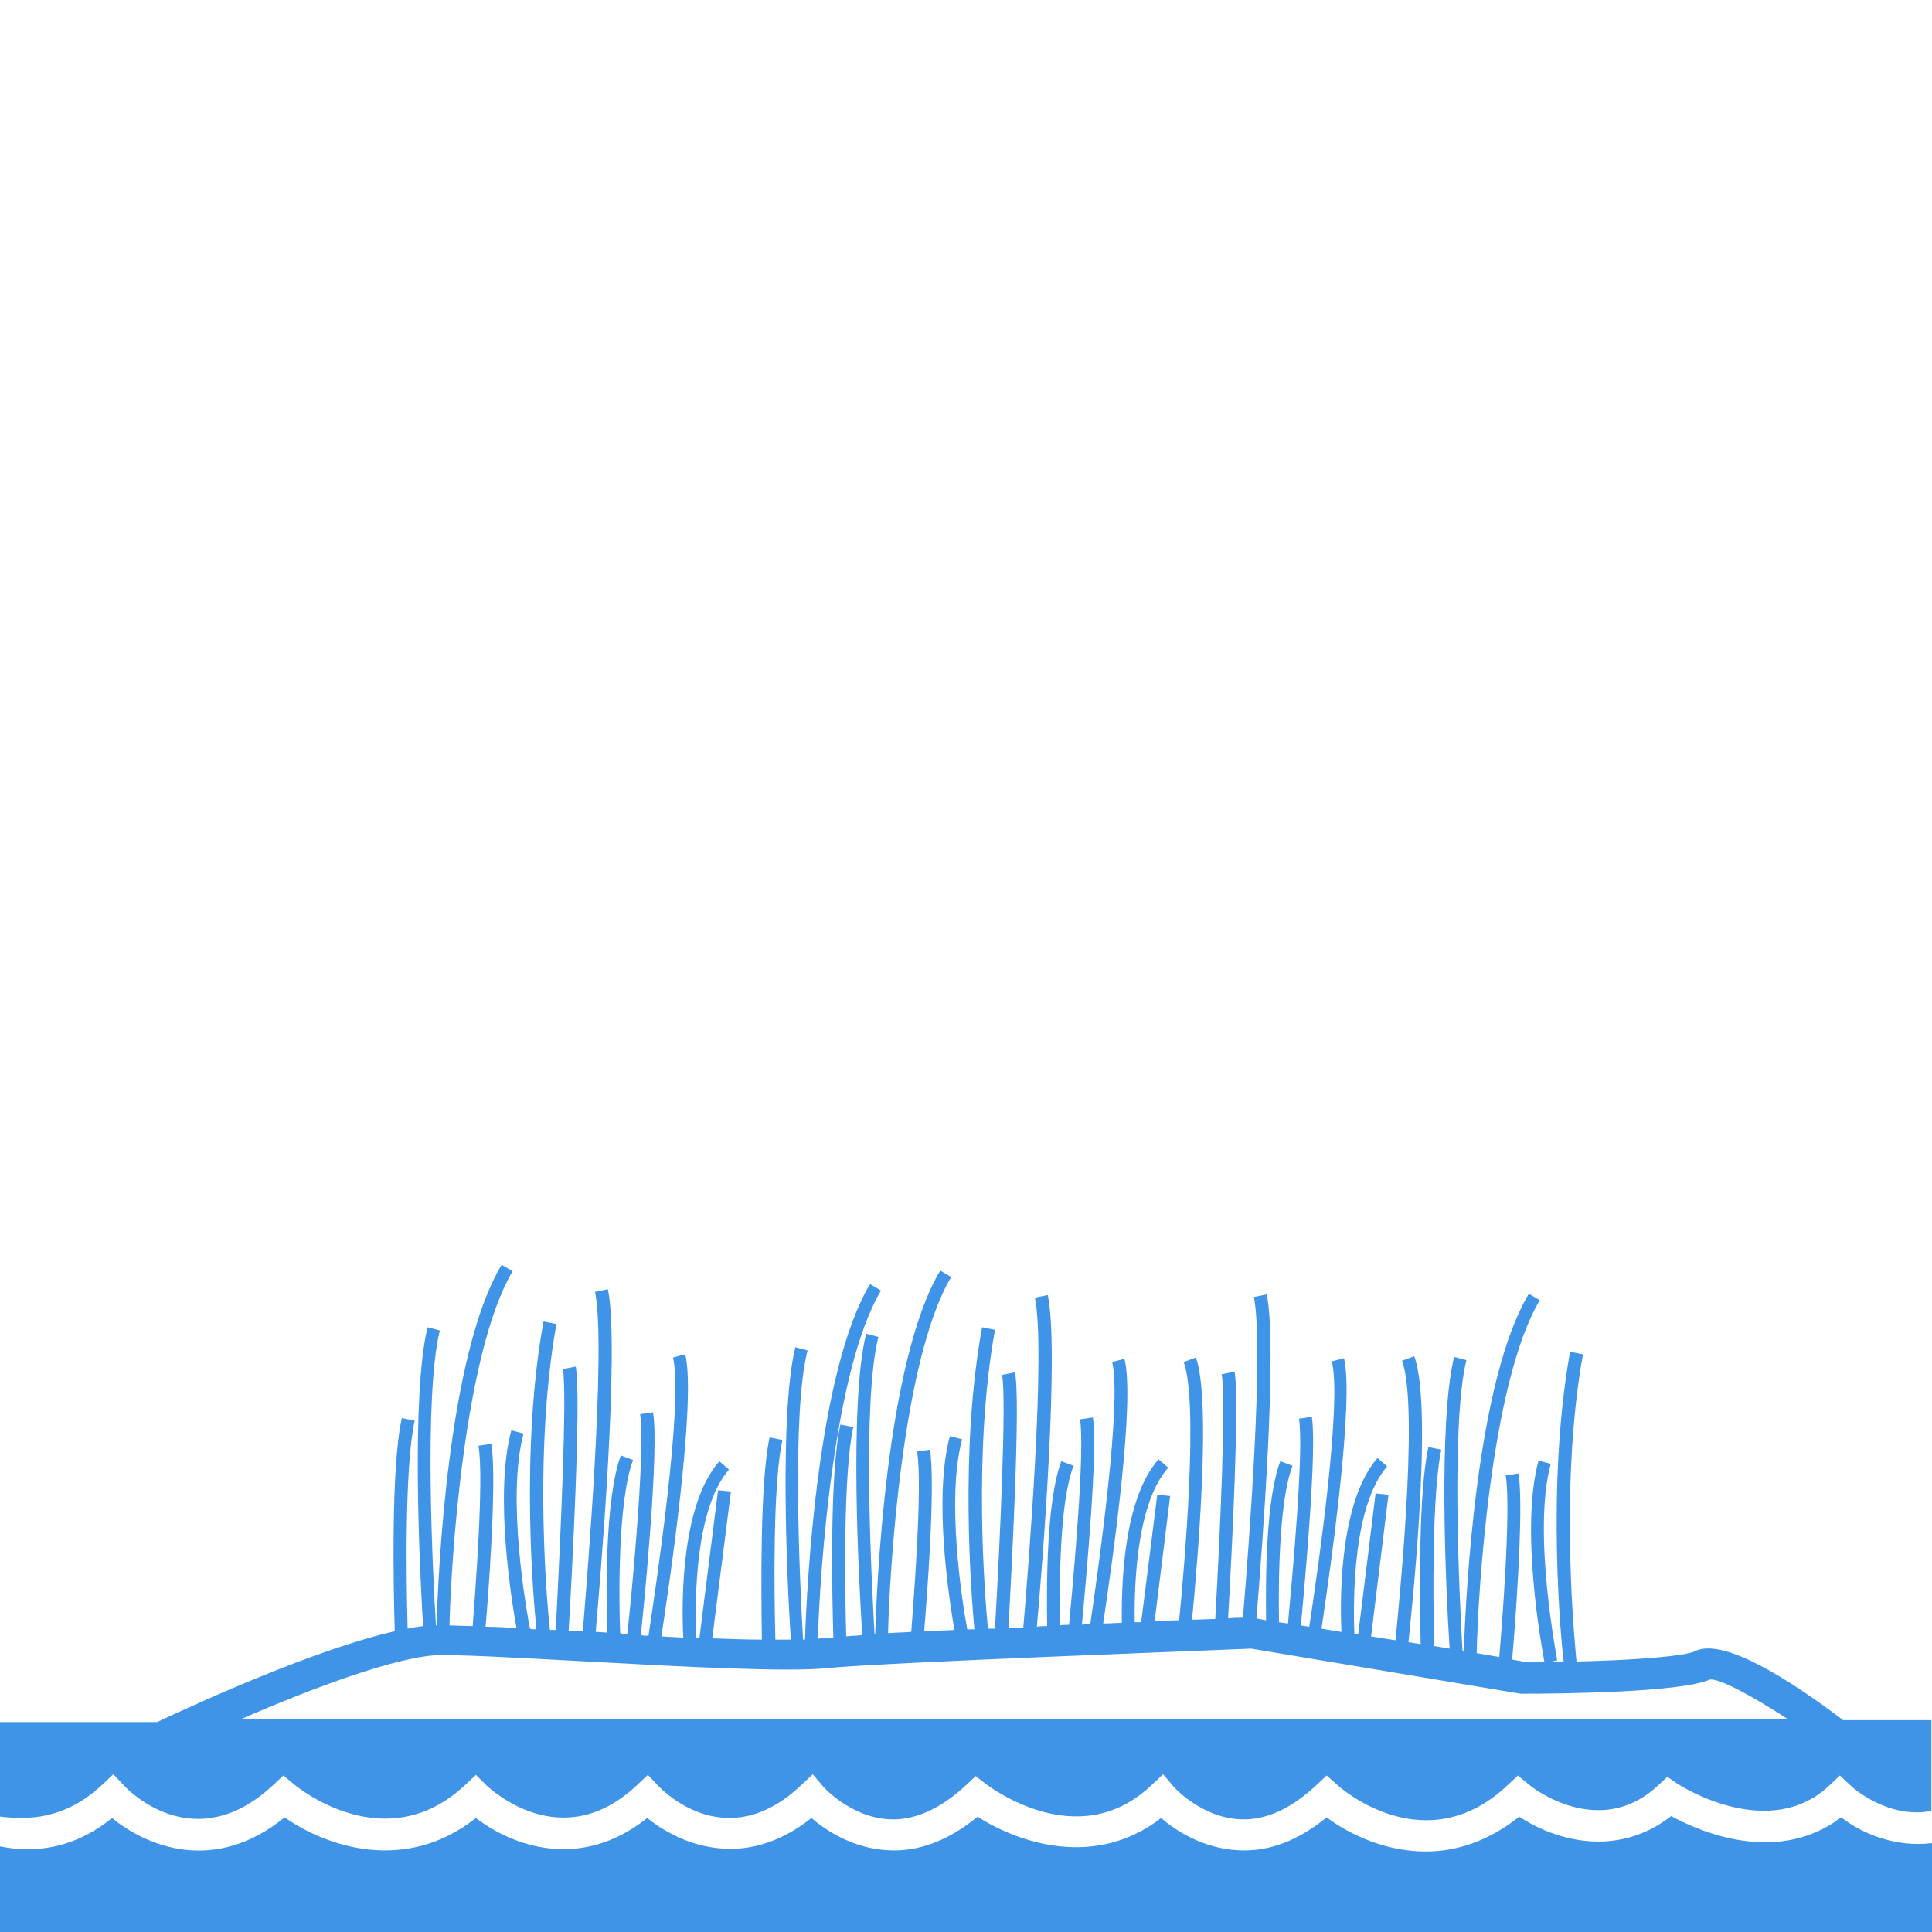 <?xml version="1.0" encoding="utf-8"?>
<!-- Generator: Adobe Illustrator 24.3.0, SVG Export Plug-In . SVG Version: 6.00 Build 0)  -->
<svg version="1.1" id="Layer_1" xmlns="http://www.w3.org/2000/svg" xmlns:xlink="http://www.w3.org/1999/xlink" x="0px" y="0px"
	 viewBox="0 0 300 300" style="enable-background:new 0 0 300 300;" xml:space="preserve">
<style type="text/css">
	.st0{fill:#4094E7;}
</style>
<path class="st0" d="M15.8,277.2l1.8-1.7l1.7,1.8c1.1,1.2,11.2,11,23.1-0.1l1.6-1.5l1.7,1.4c0.6,0.5,14.2,11.6,26.5,0.1l1.7-1.6
	l1.7,1.7c0.5,0.4,11.5,10.9,23.2,0l1.8-1.7l1.7,1.8c1.1,1.1,10.7,10.5,22-0.1l1.9-1.8l1.7,2c0,0,4.2,4.7,10.2,5
	c3.9,0.2,7.9-1.6,11.8-5.2l1.6-1.5l1.7,1.3c0.6,0.4,14.2,10.8,25.5,0.2l1.9-1.8l1.7,2c0,0,4.2,4.7,10.2,5c4,0.2,7.9-1.6,11.8-5.2
	l1.7-1.6l1.7,1.5c0.5,0.5,13.7,12,26.4,0l1.6-1.5l1.7,1.4c0.4,0.4,11,8.7,20.1,0.1l1.4-1.3l1.6,1.1c0.6,0.4,14.2,9,23.5,0.3l1.7-1.6
	l1.7,1.6c0.3,0.3,5.8,5.2,12.5,3.9v-14.1h-13.7c-8.2-6.2-18.6-12.9-23-10.7c-1.6,0.8-9.7,1.4-18.4,1.6c0-0.3-2.9-26.1,1-47.7l-2-0.4
	c-3.8,21-1.3,45.8-1,48.1c-0.6,0-1.2,0-1.8,0l0.8-0.2c0-0.2-3.9-19.9-1-30.5l-1.9-0.5c-2.9,10.6,0.5,29,0.9,31.2c-1.1,0-2.2,0-3.3,0
	l-1.7-0.3c0.3-3.1,1.9-23.2,1-28.9l-2,0.3c0.9,5.3-0.7,24.8-1,28.2l-3.5-0.6c0.2-9.6,2.2-42.1,9.8-54.8l-1.7-1
	c-8.2,13.6-9.8,46.9-10.1,55.5h-0.2c-0.5-8.6-1.8-35.4,0.6-45.2l-1.9-0.5c-2.5,10-1.3,36.2-0.7,45.3l-2.4-0.4
	c-0.2-7.9-0.3-23.9,1.1-30.5l-2-0.4c-1.5,6.7-1.4,22.5-1.2,30.6l-1.9-0.3c0.2-2,4-36.3,0.9-44.4l-1.9,0.7c2.8,7.4-0.8,40.7-1,43.4
	l-3.8-0.6l2.7-22l-2-0.2l-2.7,21.9l-0.6-0.1c-0.2-5.6-0.2-19.9,5.1-26l-1.5-1.3c-5.7,6.5-5.9,20.9-5.6,27l-3.1-0.5
	c1.4-9.4,5.1-35.3,3.5-42l-1.9,0.5c1.6,6.3-2.1,32-3.5,41.2l-1.3-0.2c0.7-7.5,2.5-27.4,1.7-32.4l-2,0.3c0.8,4.7-1,24.2-1.7,31.8
	l-1.4-0.2c-0.1-6.5,0-18.8,2.1-24.3l-1.9-0.7c-2.2,5.8-2.3,18-2.2,24.7l-1.5-0.3c0.9-11.1,3.3-42,1.6-50.3l-2,0.4
	c1.6,8-0.8,38.9-1.7,49.8c-0.6,0-1.4,0-2.3,0.1c0.6-10.5,1.8-34.3,1-38.3l-2,0.4c0.7,3.4-0.2,24.2-1,38c-1.1,0-2.3,0.1-3.6,0.1
	c0.9-9.5,3-34,0.6-40.7l-1.9,0.7c2.3,6.2,0.2,30.9-0.7,40.1c-1.2,0-2.5,0.1-3.8,0.1l2.4-19.4l-2-0.2l-2.5,19.8c-0.3,0-0.6,0-1,0
	c-0.1-6.5,0.4-18.6,5.2-24l-1.5-1.3c-5.3,6-5.8,18.7-5.7,25.4c-1,0-1.9,0.1-2.9,0.1c1.5-10.1,5-34.6,3.3-41.1l-1.9,0.5
	c1.5,6.2-2,31-3.4,40.7c-0.4,0-0.9,0-1.3,0.1c0.7-7.7,2.5-27.2,1.7-32.2l-2,0.3c0.8,4.7-1,24.5-1.7,31.9c-0.5,0-0.9,0-1.4,0.1
	c-0.1-6.4-0.1-19.1,2.1-24.8l-1.9-0.7c-2.3,6.1-2.3,19.1-2.2,25.6c-0.5,0-1.1,0-1.6,0.1c0.9-9.9,3.5-42.8,1.7-51.5l-2,0.4
	c1.7,8.4-1,41.7-1.8,51.2c-0.8,0-1.5,0.1-2.3,0.1c0.5-9.6,1.9-35.5,1-39.7l-2,0.4c0.7,3.5-0.3,25.6-1.1,39.4c-0.4,0-0.7,0-1.1,0
	c-0.5-5.5-2.3-27.6,1.1-46.4l-2-0.4c-3.5,19-1.7,41.1-1.2,46.9c-0.4,0-0.7,0-1.1,0c-0.8-4.2-3.3-20.3-0.8-29.5l-1.9-0.5
	c-2.6,9.6-0.1,25.4,0.7,30.1c-1.6,0.1-3.2,0.1-4.7,0.2c0.4-4.6,1.8-22.8,0.9-28.2l-2,0.3c0.9,5.2-0.6,24-0.9,28
	c-1.2,0.1-2.4,0.1-3.6,0.2c0.2-8.9,2.1-42.4,9.8-55.3l-1.7-1c-8.5,14.2-9.9,49.9-10.1,56.5h-0.1c-0.4-7.3-2-36,0.6-46.2l-1.9-0.5
	c-2.7,10.6-1.1,39.4-0.6,46.8c-0.9,0.1-1.7,0.1-2.5,0.2c-0.2-6.7-0.5-25.3,1.1-32.5l-2-0.4c-1.7,7.5-1.3,26.3-1.1,33.1
	c-0.6,0.1-1.2,0.1-1.7,0.1c-0.2,0-0.5,0-0.7,0.1c0.3-10.4,2.4-41.7,9.8-54.1l-1.7-1c-8.1,13.5-9.8,46.2-10.1,55.2
	c-0.1,0-0.2,0-0.3,0c-0.5-8.9-1.8-35.2,0.7-44.9l-1.9-0.5c-2.5,10.1-1.3,36.4-0.7,45.4c-0.8,0-1.6,0-2.4,0c-0.2-7.7-0.4-24.3,1.1-31
	l-2-0.4c-1.5,6.9-1.3,23.6-1.2,31.4c-2.4,0-5-0.1-7.7-0.2l2.9-22.8l-2-0.2l-2.9,23c-0.2,0-0.3,0-0.5,0c-0.2-5.4-0.3-20,5.1-26.2
	l-1.5-1.3c-5.9,6.7-5.9,21.6-5.6,27.4c-1.1-0.1-2.2-0.1-3.4-0.2c1.1-7.2,5.5-36.6,3.7-43.8l-1.9,0.5c1.7,6.9-2.8,36.5-3.8,43.2
	c-0.4,0-0.8,0-1.2-0.1c0.5-4.5,2.9-29,1.9-34.6l-2,0.3c0.9,5.3-1.5,30.1-2,34.1c-0.4,0-0.8,0-1.1-0.1c-0.2-5.1-0.4-20.5,2-26.9
	l-1.9-0.7c-2.5,6.8-2.3,22.1-2.1,27.5c-0.6,0-1.2-0.1-1.8-0.1c0.6-6.9,3.8-44,1.9-53.2l-2,0.4c1.8,8.9-1.4,46.3-1.9,52.7
	c-0.7,0-1.5-0.1-2.2-0.1c0.5-8.3,2-36.6,1.1-41l-2,0.4c0.7,3.6-0.4,26.9-1.1,40.5c-0.3,0-0.6,0-0.9,0c-0.3-2.4-2.7-26.9,1-47.5
	l-2-0.4c-3.7,20.2-1.5,43.9-1.1,47.8c-0.3,0-0.7,0-1-0.1c-0.5-2.5-3.7-20.3-1-30.3l-1.9-0.5c-2.7,10,0.1,26.8,0.8,30.7
	c-1.7-0.1-3.3-0.2-4.8-0.2c0.4-4.3,1.8-22.9,0.9-28.4l-2,0.3c0.9,5.2-0.6,23.9-0.9,28c-1.3,0-2.5-0.1-3.6-0.1
	c0.2-9.3,2.2-42.2,9.8-55l-1.7-1c-8.4,13.9-9.9,48.4-10.1,56l0,0h-0.1c-0.5-8-1.9-35.7,0.6-45.8l-1.9-0.5
	c-2.6,10.4-1.2,38.3-0.7,46.4c-0.8,0.1-1.6,0.2-2.4,0.4c-0.2-6.9-0.5-25.2,1.1-32.3l-2-0.4c-1.7,7.5-1.3,26.4-1.1,33.1
	c-12,2.7-30.1,10.9-36.9,14.1h-25V282C4.4,282.7,10.1,282.5,15.8,277.2z M68.5,257c4.6,0,13.4,0.5,22.7,1c14.7,0.8,31.3,1.7,37.5,1
	c9.5-0.9,61.5-2.8,65.6-3l41.8,7h0.4c5.7,0,24.6-0.2,29-2.2c1.5-0.2,6.5,2.5,12.2,6.2H37.3C48.3,262.2,62.1,257,68.5,257z
	 M300,286.2V300H0v-13.3c5.3,1.1,11.5,0.4,17.4-4.4c5.5,4.5,16,8.7,26.8-0.1c6.4,4.5,18.7,8.8,29.7,0.1c5.6,4.3,16.2,8.3,26.6,0
	c1.5,1.2,3.9,2.8,6.9,3.8c4.6,1.5,11.3,2,18.6-3.8c2.2,1.9,6.4,4.7,11.8,5c4.8,0.3,9.5-1.5,14-5.2c6.4,4.1,18.3,8.1,28.5,0.2
	c2.2,1.9,6.4,4.7,11.9,5c4.8,0.3,9.4-1.5,13.8-5.1c3.6,2.7,9.2,5.3,15.4,5.3c4.6,0,9.6-1.5,14.5-5.4c5.3,3.5,15,6.6,23.6-0.1
	c4.4,2.4,16.5,7.7,26.4,0.2C289.1,284.7,294.3,286.9,300,286.2z"/>
</svg>
